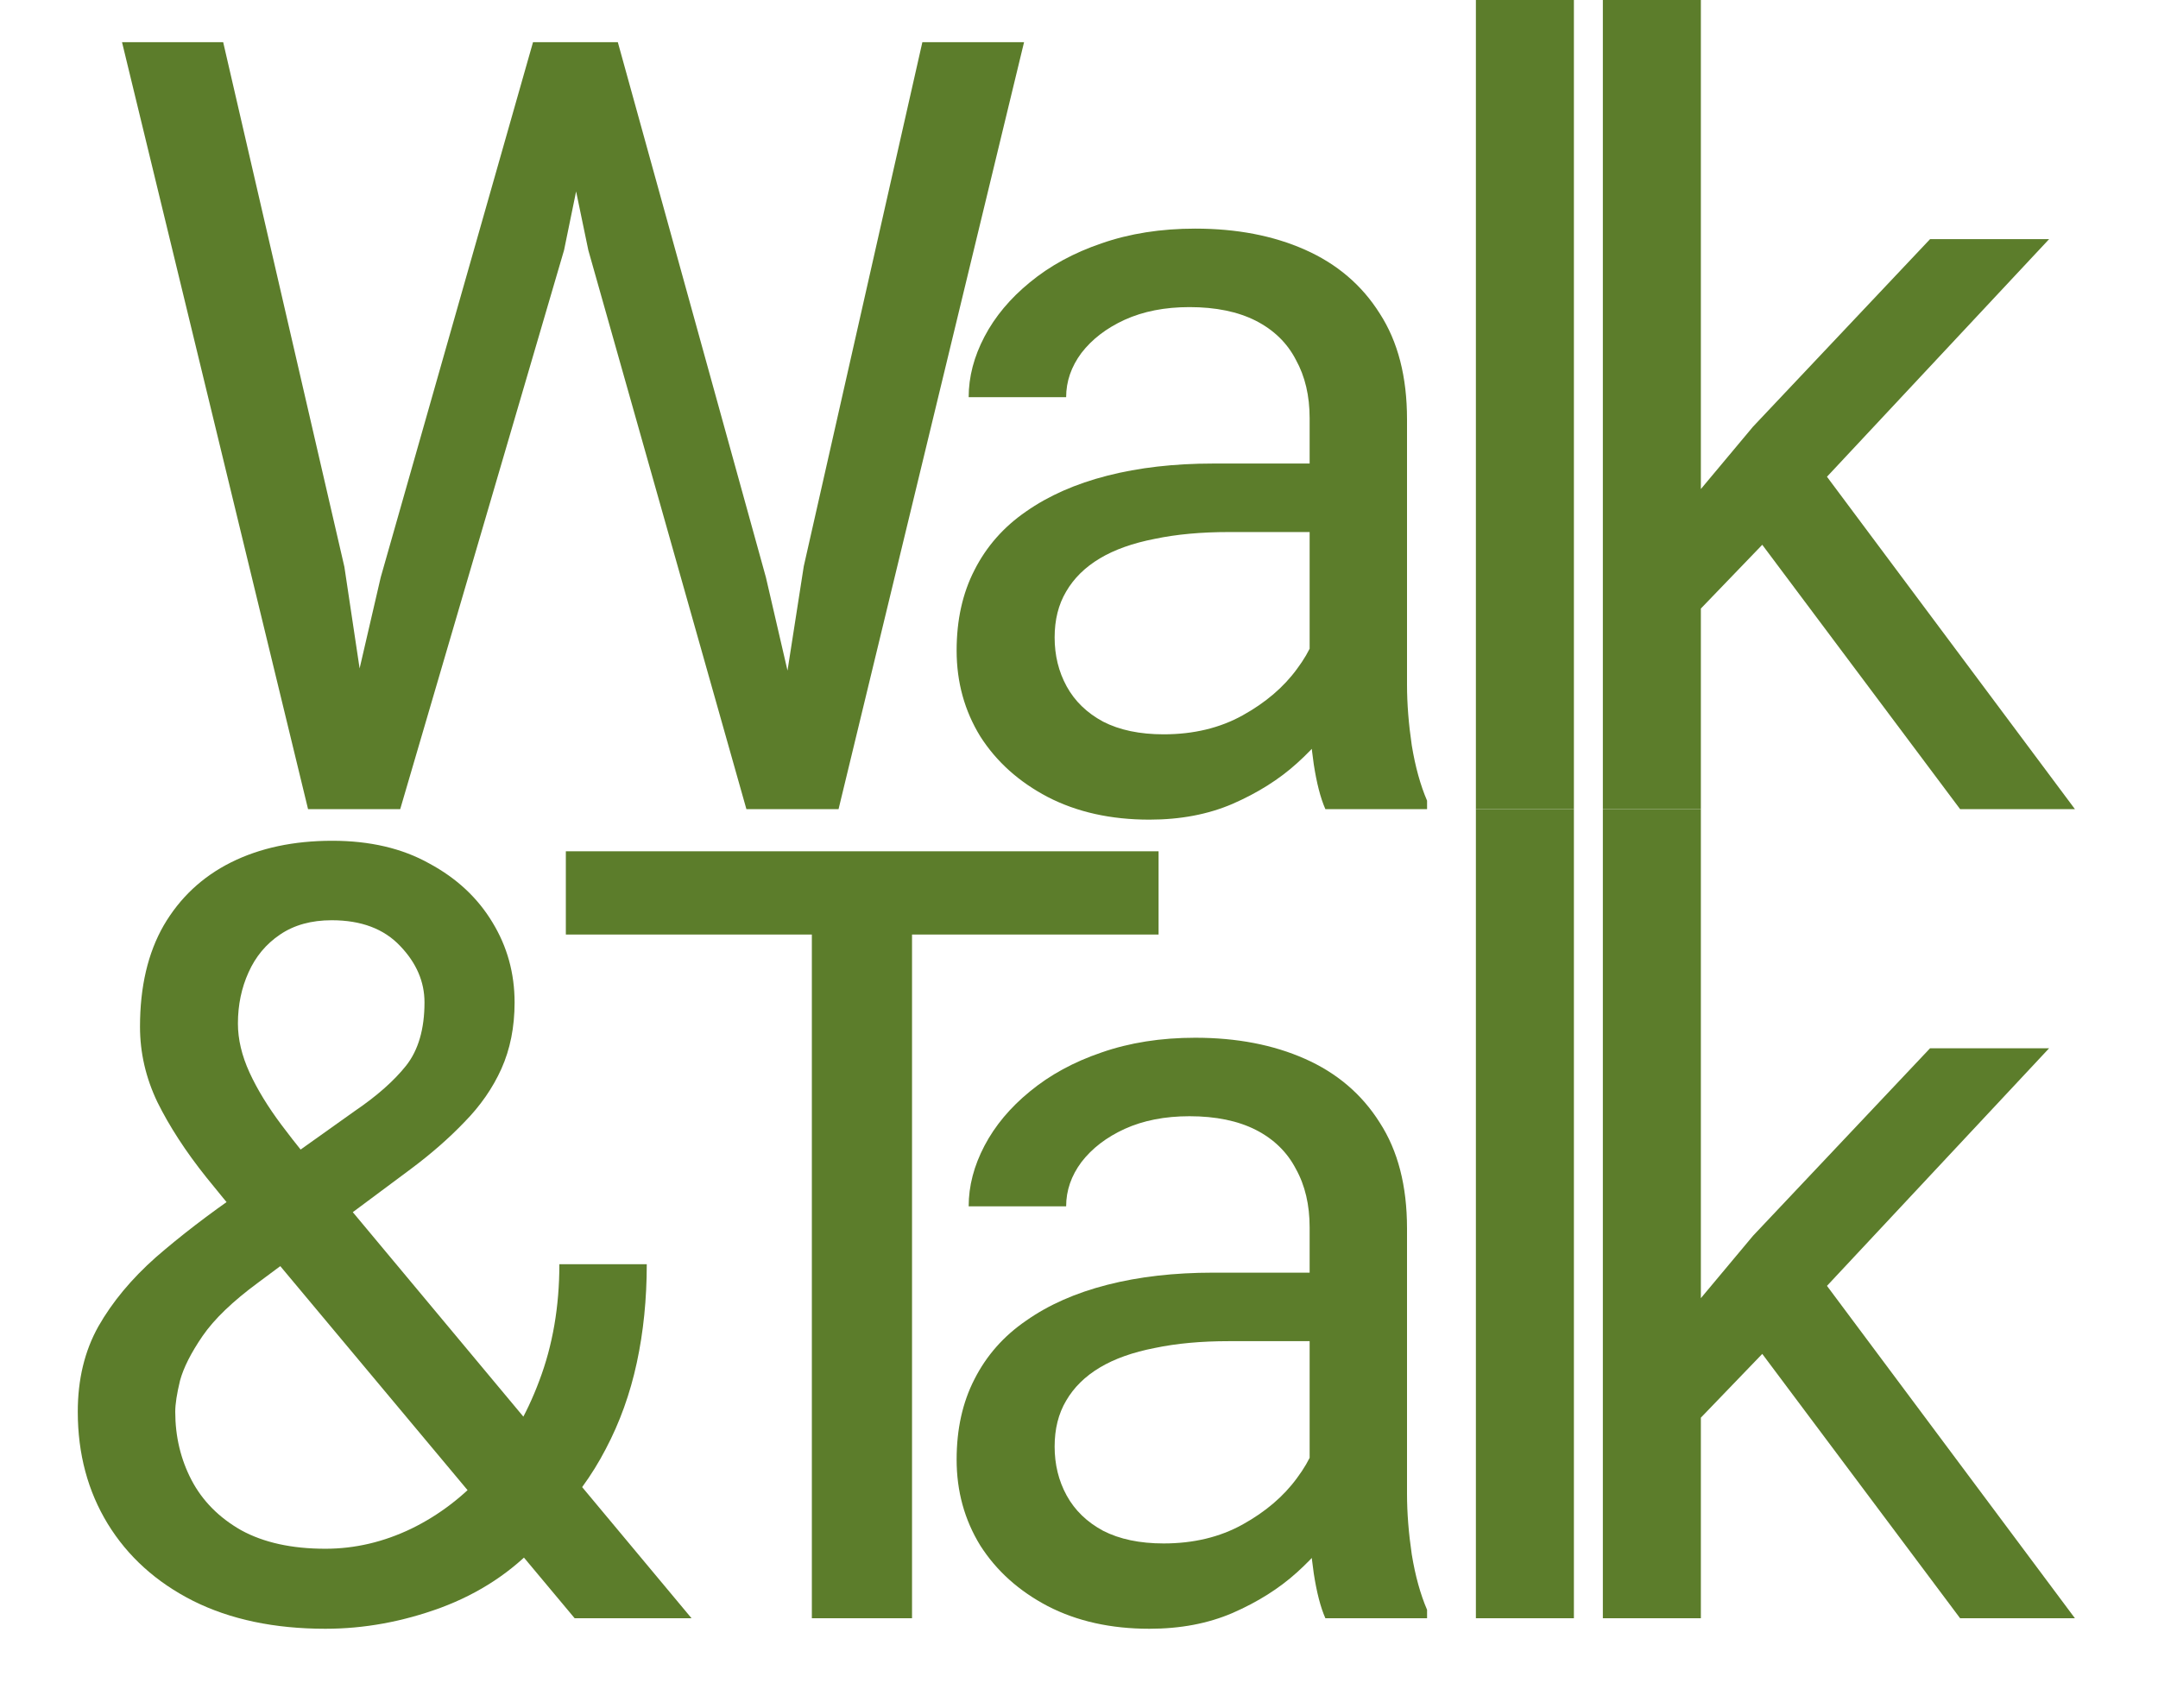 <?xml version="1.0" encoding="UTF-8"?> <svg xmlns="http://www.w3.org/2000/svg" width="24" height="19" viewBox="0 0 24 19" fill="none"><g clip-path="url(#clip0_1127_499)"><path d="M2.67 13.266L3.947 12.357C4.193 12.19 4.383 12.021 4.516 11.854C4.652 11.682 4.721 11.447 4.721 11.15C4.721 10.92 4.631 10.711 4.451 10.523C4.271 10.332 4.018 10.236 3.689 10.236C3.463 10.236 3.271 10.289 3.115 10.395C2.959 10.5 2.842 10.641 2.764 10.816C2.686 10.988 2.646 11.178 2.646 11.385C2.646 11.56 2.689 11.742 2.775 11.93C2.861 12.117 2.98 12.312 3.133 12.516C3.285 12.719 3.459 12.934 3.654 13.16L7.691 18H6.391L3.08 14.039C2.787 13.695 2.525 13.381 2.295 13.096C2.064 12.807 1.883 12.527 1.75 12.258C1.621 11.988 1.557 11.709 1.557 11.42C1.557 10.975 1.645 10.6 1.82 10.295C2 9.986 2.25 9.752 2.57 9.592C2.891 9.432 3.266 9.352 3.695 9.352C4.113 9.352 4.473 9.436 4.773 9.604C5.078 9.768 5.312 9.986 5.477 10.26C5.641 10.529 5.723 10.826 5.723 11.15C5.723 11.424 5.674 11.67 5.576 11.889C5.479 12.104 5.342 12.301 5.166 12.48C4.994 12.66 4.793 12.836 4.562 13.008L2.869 14.268C2.588 14.475 2.383 14.672 2.254 14.859C2.125 15.047 2.041 15.213 2.002 15.357C1.967 15.502 1.949 15.617 1.949 15.703C1.949 15.98 2.01 16.234 2.131 16.465C2.252 16.695 2.436 16.881 2.682 17.021C2.932 17.158 3.244 17.227 3.619 17.227C3.947 17.227 4.266 17.152 4.574 17.004C4.887 16.852 5.166 16.637 5.412 16.359C5.658 16.078 5.854 15.744 5.998 15.357C6.146 14.967 6.221 14.535 6.221 14.062H7.193C7.193 14.449 7.156 14.815 7.082 15.158C7.008 15.502 6.893 15.822 6.736 16.119C6.584 16.412 6.389 16.68 6.15 16.922C6.115 16.957 6.088 16.998 6.068 17.045C6.049 17.092 6.021 17.133 5.986 17.168C5.693 17.484 5.332 17.723 4.902 17.883C4.477 18.039 4.049 18.117 3.619 18.117C3.053 18.117 2.562 18.014 2.148 17.807C1.738 17.6 1.422 17.314 1.199 16.951C0.977 16.588 0.865 16.172 0.865 15.703C0.865 15.344 0.941 15.027 1.094 14.754C1.25 14.48 1.463 14.225 1.732 13.986C2.006 13.748 2.318 13.508 2.67 13.266Z" fill="#5C7D2B"></path><path d="M4.234 6.422L5.928 0.469H6.748L6.273 2.783L4.451 9H3.637L4.234 6.422ZM2.482 0.469L3.83 6.305L4.234 9H3.426L1.357 0.469H2.482ZM8.939 6.299L10.258 0.469H11.389L9.326 9H8.518L8.939 6.299ZM6.871 0.469L8.518 6.422L9.115 9H8.301L6.543 2.783L6.062 0.469H6.871Z" fill="#5C7D2B"></path><path d="M17.504 9V18H16.414V9H17.504Z" fill="#5C7D2B"></path><path d="M10.143 9.469V18H9.029V9.469H10.143ZM12.885 9.469V10.395H6.293V9.469H12.885Z" fill="#5C7D2B"></path><path d="M14.565 16.916V13.652C14.565 13.402 14.514 13.185 14.412 13.002C14.315 12.815 14.166 12.67 13.967 12.568C13.768 12.467 13.521 12.416 13.229 12.416C12.955 12.416 12.715 12.463 12.508 12.557C12.305 12.65 12.145 12.773 12.027 12.926C11.914 13.078 11.857 13.242 11.857 13.418H10.773C10.773 13.191 10.832 12.967 10.949 12.744C11.066 12.521 11.234 12.32 11.453 12.141C11.676 11.957 11.941 11.812 12.25 11.707C12.562 11.598 12.91 11.543 13.293 11.543C13.754 11.543 14.16 11.621 14.512 11.777C14.867 11.934 15.145 12.17 15.344 12.486C15.547 12.799 15.648 13.191 15.648 13.664V16.617C15.648 16.828 15.666 17.053 15.701 17.291C15.74 17.529 15.797 17.734 15.871 17.906V18H14.74C14.685 17.875 14.643 17.709 14.611 17.502C14.58 17.291 14.565 17.096 14.565 16.916ZM14.752 14.156L14.764 14.918H13.668C13.359 14.918 13.084 14.943 12.842 14.994C12.6 15.041 12.396 15.113 12.232 15.211C12.068 15.309 11.943 15.432 11.857 15.58C11.771 15.725 11.729 15.895 11.729 16.09C11.729 16.289 11.773 16.471 11.863 16.635C11.953 16.799 12.088 16.93 12.268 17.027C12.451 17.121 12.676 17.168 12.941 17.168C13.273 17.168 13.566 17.098 13.82 16.957C14.074 16.816 14.275 16.645 14.424 16.441C14.576 16.238 14.658 16.041 14.67 15.85L15.133 16.371C15.105 16.535 15.031 16.717 14.91 16.916C14.789 17.115 14.627 17.307 14.424 17.49C14.225 17.67 13.986 17.82 13.709 17.941C13.435 18.059 13.127 18.117 12.783 18.117C12.354 18.117 11.977 18.033 11.652 17.865C11.332 17.697 11.082 17.473 10.902 17.191C10.727 16.906 10.639 16.588 10.639 16.236C10.639 15.896 10.705 15.598 10.838 15.34C10.971 15.078 11.162 14.861 11.412 14.69C11.662 14.514 11.963 14.381 12.315 14.291C12.666 14.201 13.059 14.156 13.492 14.156H14.752Z" fill="#5C7D2B"></path><path d="M18.916 9V18H17.826V9H18.916ZM22.789 11.66L20.023 14.619L18.477 16.225L18.389 15.07L19.496 13.746L21.465 11.66H22.789ZM21.799 18L19.537 14.977L20.1 14.01L23.076 18H21.799Z" fill="#5C7D2B"></path><path d="M17.504 0V9H16.414V0H17.504Z" fill="#5C7D2B"></path><path d="M14.565 7.916V4.652C14.565 4.402 14.514 4.186 14.412 4.002C14.315 3.814 14.166 3.67 13.967 3.568C13.768 3.467 13.521 3.416 13.229 3.416C12.955 3.416 12.715 3.463 12.508 3.557C12.305 3.65 12.145 3.773 12.027 3.926C11.914 4.078 11.857 4.242 11.857 4.418H10.773C10.773 4.191 10.832 3.967 10.949 3.744C11.066 3.521 11.234 3.32 11.453 3.141C11.676 2.957 11.941 2.812 12.25 2.707C12.562 2.598 12.91 2.543 13.293 2.543C13.754 2.543 14.16 2.621 14.512 2.777C14.867 2.934 15.145 3.17 15.344 3.486C15.547 3.799 15.648 4.191 15.648 4.664V7.617C15.648 7.828 15.666 8.053 15.701 8.291C15.74 8.529 15.797 8.734 15.871 8.906V9H14.74C14.685 8.875 14.643 8.709 14.611 8.502C14.58 8.291 14.565 8.096 14.565 7.916ZM14.752 5.156L14.764 5.918H13.668C13.359 5.918 13.084 5.943 12.842 5.994C12.6 6.041 12.396 6.113 12.232 6.211C12.068 6.309 11.943 6.432 11.857 6.58C11.771 6.725 11.729 6.895 11.729 7.09C11.729 7.289 11.773 7.471 11.863 7.635C11.953 7.799 12.088 7.93 12.268 8.027C12.451 8.121 12.676 8.168 12.941 8.168C13.273 8.168 13.566 8.098 13.82 7.957C14.074 7.816 14.275 7.645 14.424 7.441C14.576 7.238 14.658 7.041 14.67 6.85L15.133 7.371C15.105 7.535 15.031 7.717 14.91 7.916C14.789 8.115 14.627 8.307 14.424 8.49C14.225 8.67 13.986 8.82 13.709 8.941C13.435 9.059 13.127 9.117 12.783 9.117C12.354 9.117 11.977 9.033 11.652 8.865C11.332 8.697 11.082 8.473 10.902 8.191C10.727 7.906 10.639 7.588 10.639 7.236C10.639 6.896 10.705 6.598 10.838 6.34C10.971 6.078 11.162 5.861 11.412 5.689C11.662 5.514 11.963 5.381 12.315 5.291C12.666 5.201 13.059 5.156 13.492 5.156H14.752Z" fill="#5C7D2B"></path><path d="M18.916 0V9H17.826V0H18.916ZM22.789 2.66L20.023 5.619L18.477 7.225L18.389 6.07L19.496 4.746L21.465 2.66H22.789ZM21.799 9L19.537 5.977L20.1 5.01L23.076 9H21.799Z" fill="#5C7D2B"></path></g><defs><clipPath id="clip0_1127_499"><rect width="24" height="19" fill="white"></rect></clipPath></defs></svg> 